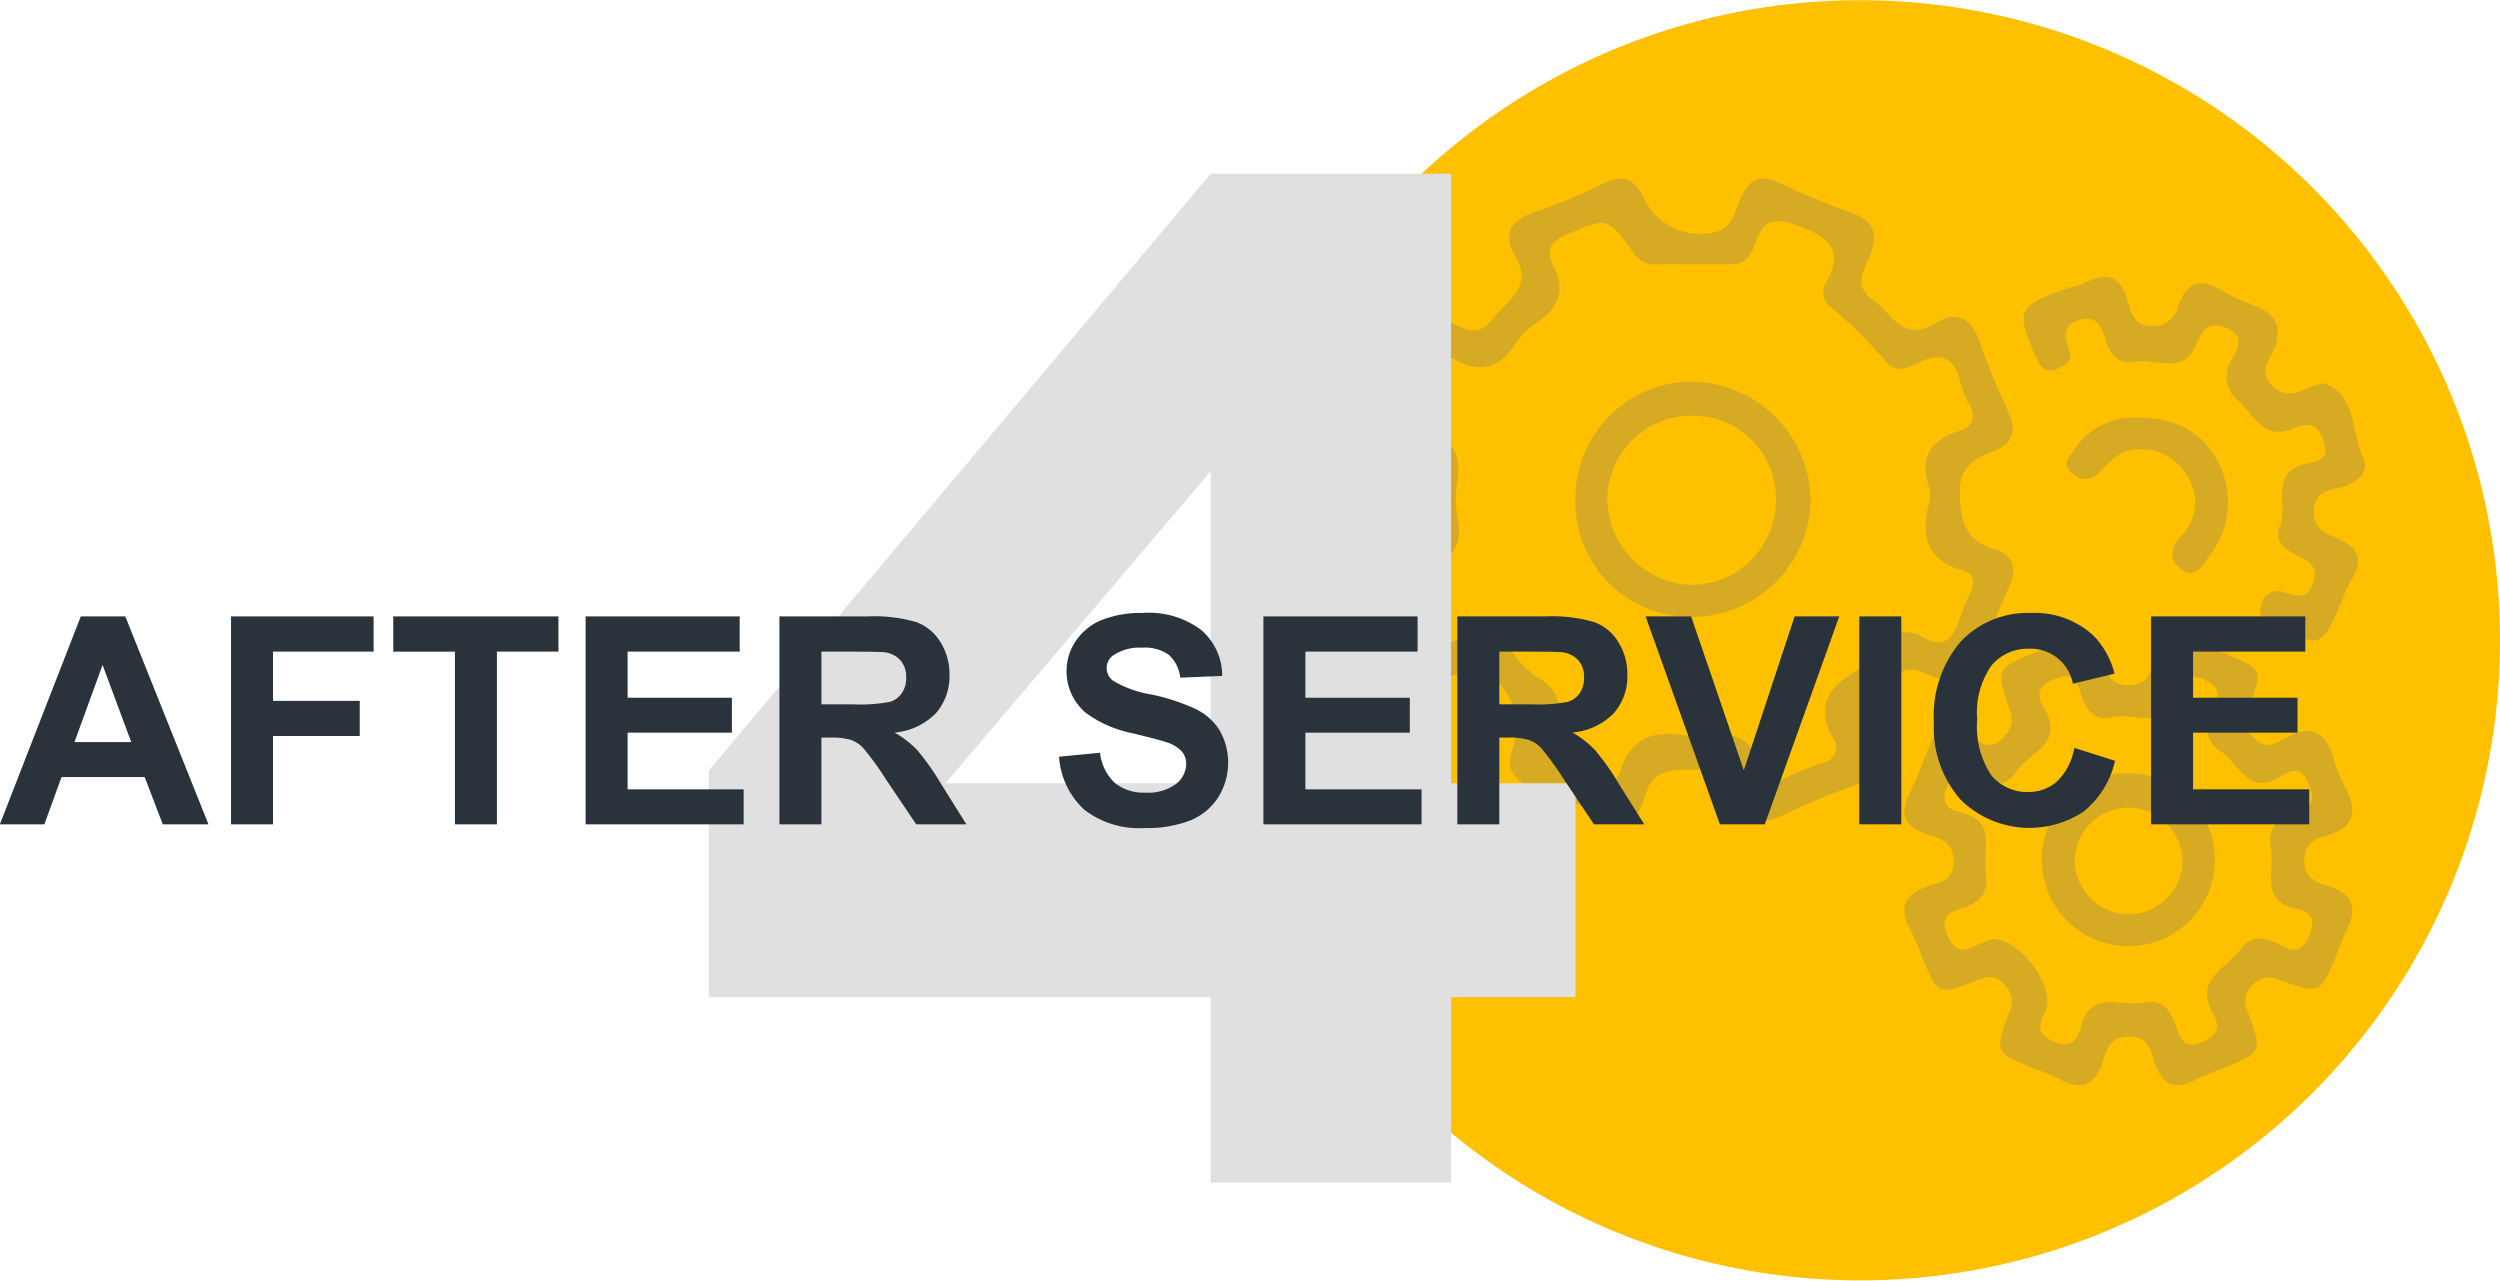 <svg id="_04-ONE" data-name="04-ONE" xmlns="http://www.w3.org/2000/svg" width="189.37" height="97" viewBox="0 0 189.37 97">
  <defs>
    <style>
      .cls-1 {
        fill: #ffc000;
      }

      .cls-1, .cls-2, .cls-3 {
        mix-blend-mode: multiply;
      }

      .cls-2 {
        fill: #757575;
        opacity: 0.3;
      }

      .cls-2, .cls-3, .cls-4 {
        fill-rule: evenodd;
      }

      .cls-3 {
        fill: #e0e0e0;
      }

      .cls-4 {
        fill: #2a333b;
      }
    </style>
  </defs>
  <circle id="椭圆_1_拷贝_4" data-name="椭圆 1 拷贝 4" class="cls-1" cx="140.885" cy="48.5" r="48.485"/>
  <path id="形状_32_拷贝" data-name="形状 32 拷贝" class="cls-2" d="M1913.62,1935.32c-0.3-.08-0.6-0.16-0.91-0.23-1.18-.29-2.23-1.37-3.53.15-1.34,1.55-2.99,2.73-1.62,5.11,0.79,1.37.29,2.32-1.24,2.87-1.83.67-3.64,1.42-5.4,2.27-1.65.8-2.57,0.32-3.29-1.29-0.46-1.05-.66-2.49-2.49-2.24s-3.98-.56-4.67,2.21c-0.42,1.68-1.53,2.17-3.22,1.33a40.564,40.564,0,0,0-5.19-2.16c-1.71-.59-2.13-1.49-1.48-3.19a4.883,4.883,0,0,0-2.42-5.68c-0.7-.33-1.22.13-1.78,0.3-3.08.95-3.08,0.97-4.37-2.07-0.61-1.44-1.13-2.92-1.82-4.32-0.74-1.51-.44-2.42,1.13-3.16a4.635,4.635,0,0,0,2.32-5.69c-0.38-1.13-1.57-1.23-2.43-1.64-1.46-.7-1.74-1.56-1.07-2.99a52.224,52.224,0,0,0,2.13-5.21c0.6-1.79,1.55-2.32,3.36-1.6,1.03,0.41,2.16,1.34,3.31-.16,1.14-1.48,3.18-2.43,1.72-4.87-0.99-1.68-.23-2.71,1.56-3.3a35.938,35.938,0,0,0,4.97-2.07c1.62-.81,2.56-0.48,3.31,1.18a4.7,4.7,0,0,0,5.67,2.33c1.04-.43,1.19-1.61,1.6-2.49,0.67-1.45,1.49-1.82,2.95-1.12q2.655,1.245,5.42,2.24c1.72,0.62,2.06,1.58,1.41,3.25-0.4,1.05-1.33,2.24.2,3.33,1.47,1.05,2.3,3.33,4.81,1.77,1.63-1.01,2.74-.28,3.34,1.53,0.6,1.77,1.36,3.5,2.13,5.21,0.65,1.42.41,2.36-1.11,2.96-1.45.58-2.62,1.17-2.56,3.29s0.46,3.52,2.63,4.16c1.42,0.41,1.72,1.42,1.13,2.77-0.88,2-1.73,4.02-2.55,6.04A1.544,1.544,0,0,1,1913.62,1935.32Zm-19.39,4.23c2.47-.64,4.45-0.18,5.31,2.6a1.019,1.019,0,0,0,1.56.5c0.94-.38,1.86-0.84,2.82-1.15a1.172,1.172,0,0,0,.79-1.94c-1.1-2.02-.59-3.53,1.36-4.72a5.275,5.275,0,0,0,1.63-1.66,2.743,2.743,0,0,1,3.98-1.13c1.47,0.75,2.15.09,2.6-1.24a19.257,19.257,0,0,1,.87-2.17c0.35-.76.35-1.44-0.55-1.7-2.68-.77-3.24-2.56-2.58-5.03a2.56,2.56,0,0,0-.01-1.4c-0.71-2.16.16-3.43,2.19-4.1,1.12-.37,1.48-1.03.85-2.14a6.009,6.009,0,0,1-.62-1.51c-0.44-1.82-1.36-2.49-3.18-1.58-0.74.37-1.66,0.85-2.39,0.03a33.673,33.673,0,0,0-4.33-4.28,1.357,1.357,0,0,1-.34-1.73c1.53-2.65.15-3.56-2.19-4.41-1.62-.59-2.45-0.46-3.05,1.16-0.31.86-.66,1.8-1.89,1.79-1.95-.02-3.9,0-5.86,0a1.8,1.8,0,0,1-1.55-.87c-2.02-2.78-2-2.7-5.11-1.37-1.26.54-1.54,1.25-.98,2.33,0.98,1.9.39,3.23-1.28,4.35a5.764,5.764,0,0,0-1.65,1.65c-1.13,1.75-2.55,2.18-4.37,1.19-1.26-.69-1.85-0.12-2.23,1.05a9.676,9.676,0,0,1-.71,1.73c-0.78,1.36-.61,2.3,1.01,2.8,1.69,0.52,2.27,1.68,1.98,3.43a9.4,9.4,0,0,0,.01,3.04,2.76,2.76,0,0,1-2.15,3.55c-1.33.38-1.75,1.12-.99,2.4a7.235,7.235,0,0,1,.73,1.72c0.43,1.51,1.19,2.1,2.73,1.26,1.56-.86,2.78-0.4,3.79,1.06a7.424,7.424,0,0,0,1.96,1.99,2.91,2.91,0,0,1,1.21,4.18c-0.6,1.26-.28,2.05,1.09,2.46,0.82,0.25,1.6.65,2.4,0.96,0.64,0.25,1.32.3,1.55-.49C1889.51,1939.2,1891.69,1939.02,1894.23,1939.55Zm19.44-.52c0.71,0.28,1.45.53,2.15,0.87a1.29,1.29,0,0,0,1.82-.31,1.786,1.786,0,0,0,.53-2.05c-1.1-3.17-1.06-3.18,1.99-4.43a23.015,23.015,0,0,0,2.17-.9c1.39-.72,2.15-0.21,2.72,1.13,0.42,0.98.4,2.34,2.16,2.29,1.6-.05,1.62-1.28,2-2.19,0.59-1.46,1.38-1.98,2.87-1.18a24.772,24.772,0,0,0,2.38.98c2.85,1.17,2.88,1.18,1.8,4.04a1.906,1.906,0,0,0,.34,2.3c0.82,0.9,1.56.55,2.28,0.13,1.97-1.14,3.2-.71,3.81,1.54a11.6,11.6,0,0,0,.9,2.16c0.86,1.71.73,2.97-1.36,3.58-0.86.26-1.74,0.52-1.78,1.82-0.04,1.41.86,1.72,1.83,2.03,1.89,0.59,2.23,1.71,1.36,3.39-0.29.55-.47,1.16-0.71,1.74-1.26,3.04-1.27,3.08-4.35,1.98a1.676,1.676,0,0,0-2.06.41,1.714,1.714,0,0,0-.31,2.1c1.07,2.95,1.05,2.96-1.87,4.17a18.65,18.65,0,0,0-1.96.79c-1.74,1-2.76.46-3.32-1.39-0.26-.87-0.47-1.75-1.78-1.79-1.37-.03-1.77.76-2.06,1.77-0.58,2.04-1.76,2.38-3.52,1.34a12.6,12.6,0,0,0-1.74-.69c-2.94-1.22-2.97-1.23-1.89-4.17a1.821,1.821,0,0,0-.42-2.28c-0.75-.71-1.33-0.48-2.11-0.18-2.84,1.08-2.85,1.06-4.03-1.81a23.026,23.026,0,0,0-.93-2.16c-0.89-1.66-.34-2.6,1.35-3.21,0.86-.31,1.95-0.34,1.96-1.87,0.01-1.6-1.09-1.73-2.06-2.08-1.57-.57-2.11-1.43-1.29-3.04,0.6-1.18,1.02-2.45,1.53-3.67A1.569,1.569,0,0,1,1913.67,1939.03Zm3.19,15.83c2.05-.06,4.66,3.52,4.03,5.29-0.33.94-1.01,1.76,0.53,2.43,1.45,0.62,1.86-.09,2.15-1.17,0.77-2.78,3.05-1.38,4.7-1.74,1.55-.33,2.09.68,2.49,1.85,0.34,0.98.66,1.69,1.99,1.12,1.2-.52,1.34-1.19.78-2.17-1.46-2.55,1.04-3.37,2.08-4.82,0.9-1.26,2.05-.86,3.14-0.29,1.04,0.54,1.57.41,2.09-.79,0.55-1.28.05-1.77-.99-2.01-2.83-.64-1.62-2.89-1.92-4.56-0.27-1.56.48-2.33,1.88-2.71,1.21-.33,1.52-0.95.97-2.23-0.6-1.39-1.36-1-2.18-.49-2.38,1.46-3.05-.94-4.38-1.87a2.155,2.155,0,0,1-.81-3.04c0.49-1,1-1.84-.64-2.5-1.56-.63-1.77.35-2.06,1.28-0.88,2.75-3.15,1.2-4.78,1.6-1.38.34-1.99-.54-2.36-1.68-0.34-1.04-.62-1.82-2.09-1.19-1.41.6-1.23,1.34-.68,2.32,1.51,2.62-1.29,3.26-2.21,4.74-0.76,1.2-1.89.89-2.9,0.31-1.07-.61-1.7-0.62-2.27.74-0.56,1.31-.01,1.74,1.02,1.98,2.84,0.65,1.59,2.9,1.89,4.58,0.29,1.59-.56,2.29-1.89,2.71-0.99.31-1.58,0.67-1.02,1.99,0.58,1.36,1.26,1.29,2.3.74A8.887,8.887,0,0,1,1916.86,1954.86Zm21.52-45.46c0.03,1.17-1.76,2.21-.32,3.58,1.31,1.24,2.48-.02,3.71-0.18a0.508,0.508,0,0,1,.23-0.04c2.48,1.03,1.98,3.65,2.87,5.51,0.54,1.13-.22,1.84-1.35,2.27-0.92.35-2.23,0.19-2.33,1.82-0.09,1.53,1.03,1.79,1.97,2.23,1.35,0.63,1.72,1.49,1,2.82a13.168,13.168,0,0,0-.82,1.69c-1.82,4.64-2.11,3.1-5.18,1.88-0.66-.26-1.34-0.59-0.92-1.55a1.25,1.25,0,0,1,1.67-.85c0.92,0.28,1.78.62,2.23-.73,0.42-1.29-.41-1.65-1.27-2.09-0.89-.45-1.74-1.09-1.27-2.18,0.69-1.56-.83-4.03,1.94-4.73,0.87-.22,1.9-0.2,1.37-1.74-0.49-1.39-1.21-1.4-2.31-.93-2.24.96-2.96-1.06-4.17-2.13a2.373,2.373,0,0,1-.42-3.19c0.44-.85.94-1.67-0.41-2.28-1.33-.59-1.89.1-2.3,1.16-0.97,2.48-3.09,1.08-4.69,1.38-1.23.22-1.89-.54-2.21-1.63-0.28-.95-0.57-1.86-1.87-1.56s-1.31,1.18-.92,2.17c0.36,0.92-.1,1.25-0.87,1.55-0.89.35-1.23-.05-1.56-0.8-1.63-3.63-1.48-3.98,2.35-5.28a12.265,12.265,0,0,0,1.55-.52c1.61-.81,2.5-0.2,2.97,1.39,0.29,0.98.47,1.95,1.88,1.99a1.952,1.952,0,0,0,2-1.61c0.64-1.73,1.64-2.09,3.24-1.11,0.99,0.61,2.13.97,3.17,1.49A1.857,1.857,0,0,1,1938.38,1909.4Zm-10.7,5.95c3.13-.01,5.18,1.12,6.38,3.66a6.521,6.521,0,0,1-.83,6.85c-0.46.66-1.09,1.86-2.21,0.89-0.82-.71-0.72-1.56.1-2.43a3.568,3.568,0,0,0,.47-4.53,4.039,4.039,0,0,0-3.71-2.05c-1.35.02-2.15,0.95-2.94,1.74a1.324,1.324,0,0,1-2.03.1c-0.87-.62-0.31-1.21.11-1.77A5.388,5.388,0,0,1,1927.68,1915.35Zm-33.7,15.1a8.707,8.707,0,0,1-8.73-9.05,8.826,8.826,0,0,1,8.83-8.77,9.119,9.119,0,0,1,8.98,8.99A9.015,9.015,0,0,1,1893.98,1930.45Zm6.45-8.64a6.29,6.29,0,0,0-6.13-6.6,6.4,6.4,0,0,0-6.64,6.14,6.589,6.589,0,0,0,6.19,6.67A6.411,6.411,0,0,0,1900.43,1921.81Zm33.25,27.15a6.551,6.551,0,0,1-13.1-.01A6.551,6.551,0,1,1,1933.68,1948.96Zm-2.44.02a4.152,4.152,0,0,0-3.97-4.09,4.093,4.093,0,0,0-4.2,3.84A4.087,4.087,0,1,0,1931.24,1948.98Z" transform="translate(-1765.91 -1883.72)"/>
  <path id="_4" data-name="4" class="cls-3" d="M1857.62,1973.29h18.2v-14.04h9.43v-16.2h-9.43v-46.17h-18.2l-38.02,45.2v17.17h38.02v14.04Zm-20.09-30.24,20.09-23.64v23.64h-20.09Z" transform="translate(-1765.91 -1883.72)"/>
  <path id="After_service" data-name="After service" class="cls-4" d="M1775.4,1930.41h-3.37l-6.13,15.75h3.37l1.3-3.58h6.3l1.37,3.58h3.46Zm-3.85,9.52,2.13-5.84,2.17,5.84h-4.3Zm15.04,6.23v-6.69h6.57v-2.66h-6.57v-3.73h7.62v-2.67h-10.8v15.75h3.18Zm16.96,0v-13.08h4.66v-2.67H1795.7v2.67h4.67v13.08h3.18Zm18.69,0v-2.65h-8.79v-4.29h7.9v-2.65h-7.9v-3.49h8.49v-2.67h-11.67v15.75h11.97Zm5.89,0v-6.57h0.65a5.178,5.178,0,0,1,1.6.18,2.349,2.349,0,0,1,.95.65,22.514,22.514,0,0,1,1.68,2.32l2.3,3.42h3.8l-1.92-3.07a19.078,19.078,0,0,0-1.81-2.56,7.43,7.43,0,0,0-1.71-1.32,5,5,0,0,0,3.12-1.45,4.234,4.234,0,0,0,1.04-2.93,4.514,4.514,0,0,0-.69-2.48,3.587,3.587,0,0,0-1.83-1.51,11.473,11.473,0,0,0-3.67-.43h-6.69v15.75h3.18Zm0-13.08h2.48c1.29,0,2.06.02,2.32,0.05a1.935,1.935,0,0,1,1.2.62,1.9,1.9,0,0,1,.42,1.28,1.98,1.98,0,0,1-.32,1.18,1.676,1.676,0,0,1-.89.67,12.163,12.163,0,0,1-2.86.19h-2.35v-3.99Zm19.92,11.98a6.793,6.793,0,0,0,4.58,1.38,9.007,9.007,0,0,0,3.43-.57,4.526,4.526,0,0,0,2.13-1.76,4.952,4.952,0,0,0,.12-5.04,4.411,4.411,0,0,0-1.74-1.6,15.524,15.524,0,0,0-3.43-1.14,8.147,8.147,0,0,1-2.92-1.05,1.193,1.193,0,0,1-.48-0.96,1.137,1.137,0,0,1,.51-0.97,3.612,3.612,0,0,1,2.17-.57,3.154,3.154,0,0,1,2.01.53,2.707,2.707,0,0,1,.88,1.74l3.18-.13a4.574,4.574,0,0,0-1.58-3.47,6.6,6.6,0,0,0-4.46-1.3,8,8,0,0,0-3.1.54,4.287,4.287,0,0,0-1.96,1.6,4.023,4.023,0,0,0-.69,2.25,4.121,4.121,0,0,0,1.45,3.17,8.869,8.869,0,0,0,3.59,1.56c1.33,0.33,2.18.55,2.55,0.68a2.621,2.621,0,0,1,1.14.69,1.409,1.409,0,0,1,.33.95,1.942,1.942,0,0,1-.78,1.52,3.554,3.554,0,0,1-2.31.65,3.475,3.475,0,0,1-2.31-.73,3.745,3.745,0,0,1-1.13-2.29l-3.1.3A6,6,0,0,0,1848.05,1945.06Zm25.54,1.1v-2.65h-8.8v-4.29h7.91v-2.65h-7.91v-3.49h8.5v-2.67h-11.68v15.75h11.98Zm5.89,0v-6.57h0.64a5.134,5.134,0,0,1,1.6.18,2.312,2.312,0,0,1,.96.65,22.514,22.514,0,0,1,1.68,2.32l2.29,3.42h3.81l-1.93-3.07a18.2,18.2,0,0,0-1.81-2.56,7.154,7.154,0,0,0-1.7-1.32,5.03,5.03,0,0,0,3.12-1.45,4.234,4.234,0,0,0,1.04-2.93,4.514,4.514,0,0,0-.69-2.48,3.587,3.587,0,0,0-1.83-1.51,11.516,11.516,0,0,0-3.67-.43h-6.69v15.75h3.18Zm0-13.08h2.48c1.29,0,2.06.02,2.32,0.05a1.962,1.962,0,0,1,1.2.62,1.9,1.9,0,0,1,.42,1.28,2.054,2.054,0,0,1-.32,1.18,1.714,1.714,0,0,1-.89.67,12.163,12.163,0,0,1-2.86.19h-2.35v-3.99Zm20.11,13.08,5.64-15.75h-3.38l-3.85,11.66-3.99-11.66h-3.45l5.63,15.75h3.4Zm10.34,0v-15.75h-3.18v15.75h3.18Zm11.8-3.25a3.224,3.224,0,0,1-2.18.8,3.511,3.511,0,0,1-2.8-1.26,6.677,6.677,0,0,1-1.07-4.26,6.155,6.155,0,0,1,1.09-4.07,3.577,3.577,0,0,1,2.84-1.26,3.262,3.262,0,0,1,3.32,2.65l3.15-.76a6.317,6.317,0,0,0-1.61-2.9,6.559,6.559,0,0,0-4.7-1.7,6.979,6.979,0,0,0-5.34,2.17,8.634,8.634,0,0,0-2.03,6.11,8.228,8.228,0,0,0,2.02,5.86,7.426,7.426,0,0,0,9.34.89,6.916,6.916,0,0,0,2.36-3.83l-3.08-.98A4.705,4.705,0,0,1,1921.73,1942.91Zm19.1,3.25v-2.65h-8.8v-4.29h7.91v-2.65h-7.91v-3.49h8.5v-2.67h-11.68v15.75h11.98Z" transform="translate(-1765.91 -1883.72)"/>
</svg>
